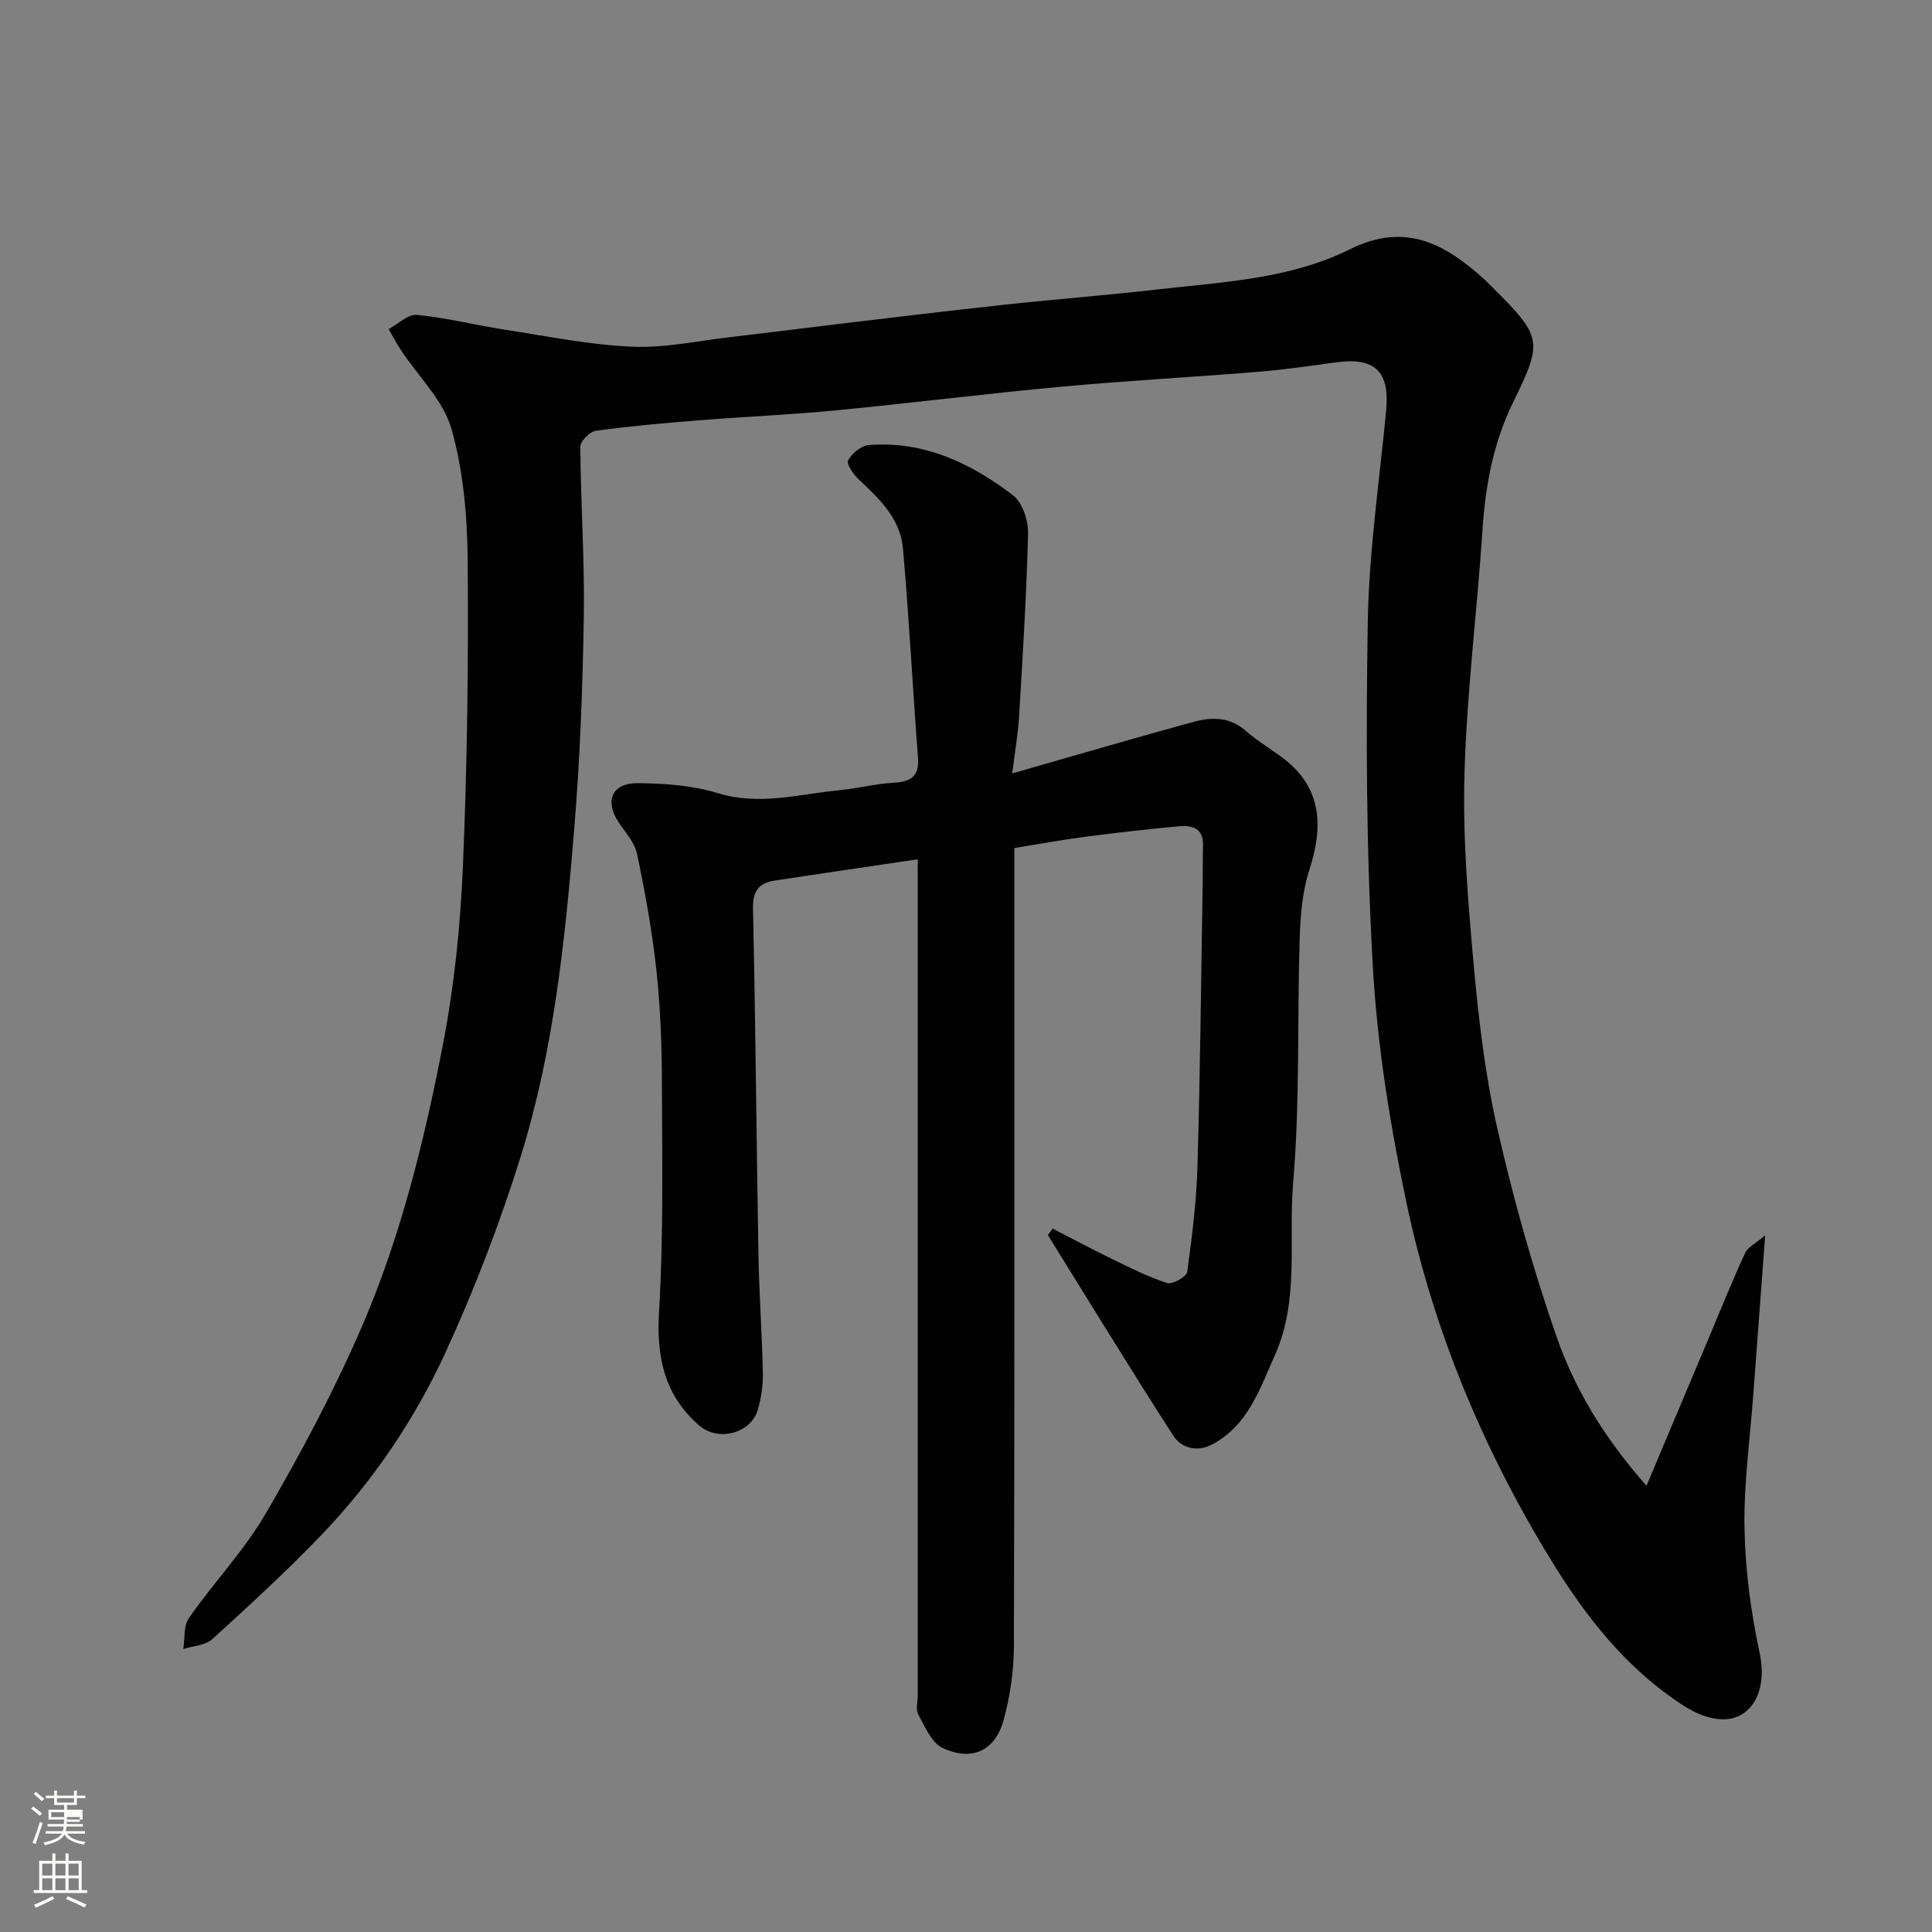 <svg enable-background="new 0 0 400 400" viewBox="0 0 400 400" xmlns="http://www.w3.org/2000/svg"><rect x="0" y="0" width="400" height="400" fill="#808080" stroke="none"/><path d="m6.44 374.46.42-.45c.65.47 1.27.95 1.85 1.44l-.45.49c-.65-.56-1.25-1.06-1.82-1.48m.93 7.33-.63-.26c.55-1.36 1.05-2.8 1.52-4.33.19.1.38.19.59.27-.46 1.29-.95 2.73-1.48 4.32m-.38-10.38.44-.42c.43.34 1.01.82 1.74 1.44l-.49.49c-.53-.51-1.09-1.01-1.69-1.51m2.5.35h1.72v-1.04h.59v1.04h3.52v-1.04h.59v1.04h1.75v.53h-1.75v1.42h-2.03v.97h3.22v2.03h-3.24c0 .35-.01.66-.03.93h3.32v.53h-3.37c-.03.27-.08.58-.15.94h3.96v.53h-3.71c.67.92 1.93 1.48 3.79 1.68-.13.24-.23.44-.29.59-2.13-.38-3.48-1.08-4.04-2.12-.43.97-1.77 1.72-4.03 2.23-.09-.19-.2-.37-.33-.55 2.1-.42 3.37-1.03 3.81-1.83h-3.36v-.53h3.58c.08-.29.13-.61.16-.94h-3.33v-.53h3.39c.02-.27.04-.58.04-.93h-3.23v-2.03h3.25v-.97h-2.07v-1.42h-1.73zm1.12 3.44v1h2.65c.01-.3.02-.44.01-.4v-.25-.35zm1.19-2h3.52v-.91h-3.52zm4.71 3h-2.63v.59c0 .15-.01.28-.01.4h2.64v-1.99z" fill="#fbfcfa"/><path d="m13.56 383.74h.63v1.52h2.72v6.07h1.13v.6h-11.06v-.6h1.13v-6.07h2.73v-1.52h.63v1.52h2.1v-1.52zm-2.69 8.83.38.56c-1.24.63-2.53 1.25-3.85 1.85-.1-.21-.21-.42-.34-.63 1.36-.55 2.63-1.15 3.81-1.78m-2.13-4.27h2.1v-2.45h-2.1zm0 3.04h2.1v-2.46h-2.1zm2.72-3.04h2.1v-2.45h-2.1zm0 3.04h2.1v-2.46h-2.1zm6.07 3.6c-1.41-.71-2.7-1.3-3.86-1.78l.35-.56c1.45.62 2.75 1.19 3.88 1.72zm-1.25-9.09h-2.1v2.45h2.1zm-2.09 5.49h2.1v-2.46h-2.1z" fill="#fbfcfa"/><g fill="#010101"><path d="m340.89 307.62c4.71-11.2 8.91-21.17 13.11-31.13 2.4-5.71 4.72-11.45 7.31-17.07.55-1.2 2.13-1.92 4.15-3.66-.91 12.14-1.7 22.61-2.47 33.09-.68 9.2-1.98 18.42-1.81 27.6.16 8.64 1.33 17.36 3.14 25.82 1.06 4.95.18 9.6-2.86 12.09-3.51 2.88-8.61 1.51-12.73-1.12-11.94-7.64-20.44-18.53-27.66-30.33-14.05-22.95-24.35-47.64-29.89-73.97-3.36-15.96-5.99-32.24-6.93-48.49-1.37-23.87-1.47-47.86-1.06-71.78.25-14.59 2.42-29.15 3.8-43.71.76-8.08-2.33-11.05-10.43-9.93-5.36.74-10.72 1.51-16.1 1.95-13.63 1.11-27.29 1.84-40.9 3.1-15.52 1.43-31 3.39-46.52 4.88-9.51.92-19.07 1.32-28.6 2.08-7.04.56-14.09 1.19-21.08 2.15-1.25.17-3.21 2.15-3.21 3.28.08 11.76.91 23.52.72 35.27-.24 14.71-.79 29.44-2 44.1-1.88 22.82-4.23 45.67-11.07 67.62-4.3 13.79-9.52 27.39-15.55 40.52-6.43 13.99-15.12 26.81-25.85 37.97-7.17 7.46-14.81 14.47-22.47 21.43-1.43 1.3-3.96 1.38-5.98 2.03.35-2.17.03-4.8 1.17-6.43 5.15-7.36 11.47-14 15.96-21.72 7.2-12.38 13.98-25.09 19.68-38.22 8.18-18.85 13.1-38.85 16.98-58.98 2.32-12.04 3.58-24.39 4.1-36.65.89-21.08 1.17-42.2.99-63.29-.08-9.13-.87-18.54-3.34-27.26-1.68-5.94-6.85-10.88-10.42-16.29-.94-1.43-1.74-2.95-2.61-4.43 1.96-1.05 4.02-3.13 5.86-2.95 6.15.6 12.19 2.14 18.32 3.08 8.71 1.35 17.43 3.13 26.2 3.51 6.81.3 13.7-1.22 20.55-2.01 7.65-.88 15.28-1.87 22.93-2.78 11.23-1.33 22.46-2.7 33.7-3.91 10.45-1.13 20.94-1.93 31.39-3.13 13.61-1.56 27.59-2.13 40.07-8.34 11.54-5.75 19.86-1.05 27.97 6.36.61.56 1.19 1.17 1.78 1.76 10.03 10.02 10.24 10.95 4.04 23.57-4.11 8.37-5.73 17.23-6.34 26.46-1.11 16.75-3.23 33.46-3.72 50.22-.38 13.01.67 26.1 1.84 39.09 1.04 11.55 2.37 23.17 4.93 34.45 3.3 14.54 7.34 29 12.24 43.08 3.74 10.78 9.62 20.73 18.67 31.02z"/><path d="m190 177.91c-10.3 1.53-19.99 2.93-29.67 4.42-3.19.49-4.51 2.14-4.43 5.76.53 23.92.71 47.85 1.13 71.78.14 8.1.74 16.2.91 24.3.05 2.58-.32 5.26-1.05 7.73-1.44 4.87-8.2 6.67-12.18 3.19-7.1-6.21-8.83-14.01-8.27-23.41.95-15.8.65-31.68.6-47.52-.02-7.77-.3-15.57-1.14-23.28-.87-8.08-2.34-16.11-4-24.07-.5-2.39-2.46-4.5-3.88-6.66-2.87-4.38-1.3-8.06 4.06-8.01 5.53.06 11.28.46 16.52 2.07 8.61 2.65 16.79.2 25.13-.6 3.74-.36 7.42-1.33 11.16-1.54 3.59-.19 5.48-1.21 5.17-5.25-1.11-14.44-1.84-28.91-3.12-43.33-.54-6.07-4.84-10.21-9.11-14.2-1.12-1.04-2.64-3.25-2.24-3.97.79-1.45 2.72-3.05 4.28-3.18 11.4-.9 21.13 3.74 29.86 10.4 1.96 1.49 3.18 5.22 3.12 7.88-.31 12.7-1.12 25.39-1.87 38.08-.2 3.39-.81 6.75-1.41 11.63 13.32-3.81 25.43-7.37 37.6-10.69 3.71-1.01 7.46-1.02 10.73 1.85 2.2 1.93 4.72 3.49 7.11 5.2 8.64 6.19 9.11 14.26 6.07 23.64-1.43 4.43-1.84 9.32-1.99 14.03-.53 16.92.07 33.93-1.36 50.76-1.01 11.86 1.34 24.21-3.76 35.6-3.11 6.93-5.48 14.46-12.86 18.46-3.27 1.78-6.53.84-8.24-1.81-8.83-13.7-17.32-27.62-25.92-41.46.32-.45.65-.9.97-1.35 4.05 2.08 8.07 4.23 12.16 6.22 3.79 1.84 7.57 3.77 11.56 5.06 1.09.35 4.02-1.3 4.16-2.3 1.01-7.31 1.92-14.69 2.13-22.06.56-19.42.75-38.85 1.07-58.28.05-2.68 0-5.37.07-8.05.09-3.55-2.34-4.11-4.94-3.88-6.53.59-13.05 1.34-19.55 2.19-4.69.61-9.34 1.47-14.57 2.32v5.65c0 53.15.06 106.3-.09 159.44-.01 5.18-.77 10.51-2.15 15.5-1.76 6.36-6.61 8.57-12.65 5.7-2.27-1.08-3.63-4.4-5.01-6.91-.56-1.02-.1-2.61-.1-3.95 0-55.48 0-110.96 0-166.44-.01-2.01-.01-3.99-.01-6.66z"/></g></svg>